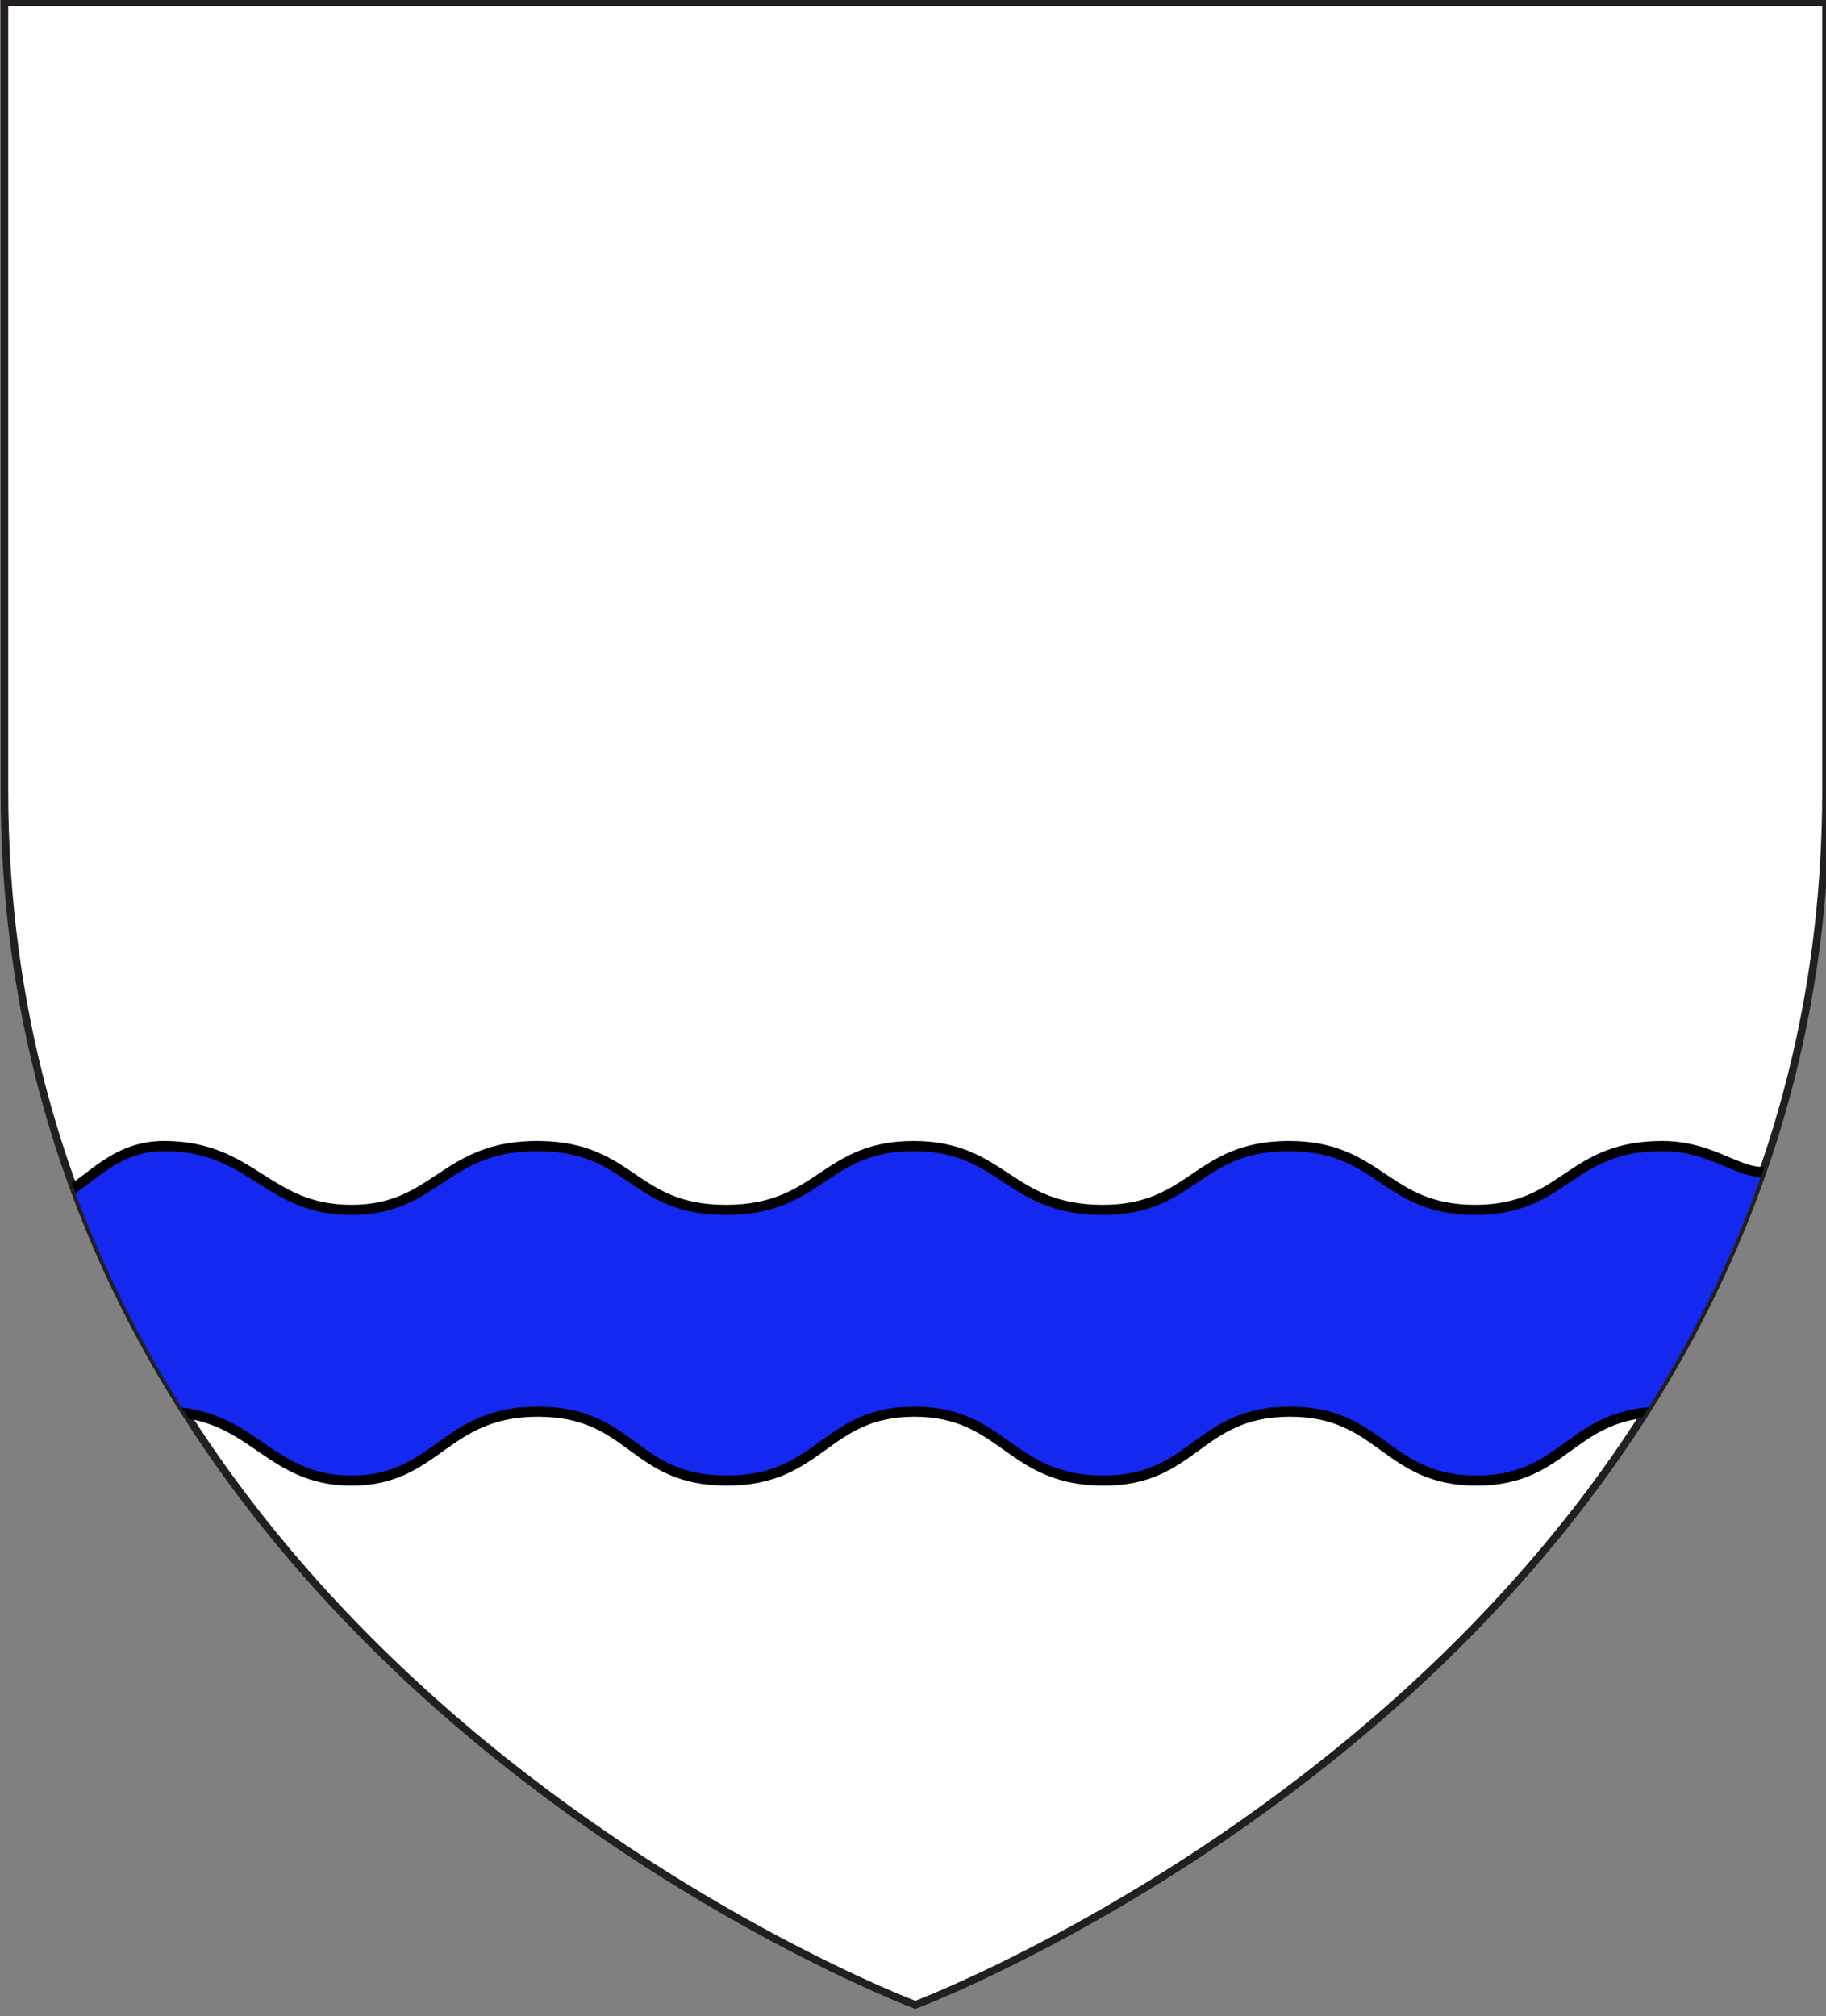 <?xml version="1.0" encoding="utf-8"?>
<!-- Generator: Adobe Illustrator 15.1.0, SVG Export Plug-In . SVG Version: 6.00 Build 0)  -->
<!DOCTYPE svg PUBLIC "-//W3C//DTD SVG 1.1//EN" "http://www.w3.org/Graphics/SVG/1.1/DTD/svg11.dtd">
<svg version="1.1" id="Layer_1" xmlns="http://www.w3.org/2000/svg" xmlns:xlink="http://www.w3.org/1999/xlink" x="0px" y="0px"
	 width="180.25px" height="199px" viewBox="1.25 0 180.25 199" enable-background="new 1.25 0 180.25 199" xml:space="preserve">
<rect x="1.25" y="0" width="180.25" height="199" fill="#808080" stroke="none"/>
<path id="path1411_10_" fill="#FFFFFF" stroke="#231F20" stroke-width="0.75" d="M91.604,197.9c0,0-89.915-33.836-89.915-119.812
	c0-85.982,0-77.884,0-77.884H181.5v77.884C181.5,164.064,91.604,197.9,91.604,197.9z"/>
<g>
	<g>
		<defs>
			<path id="SVGID_1_" d="M91.604,197.9c0,0-89.915-33.836-89.915-119.812c0-85.982,0-77.884,0-77.884H181.5v77.884
				C181.5,164.064,91.604,197.9,91.604,197.9z"/>
		</defs>
		<clipPath id="SVGID_2_">
			<use xlink:href="#SVGID_1_"  overflow="visible"/>
		</clipPath>
		<path id="path2855" clip-path="url(#SVGID_2_)" fill="#1428F0" stroke="#000000" d="M17.474,113.122
			c-5.214-0.015-7.522,3.84-10.425,4.948c0,1.031,0,1.031,0,26.68c1.668-0.531,7.64-5.412,10.442-5.405
			c8.768,0.023,10.083,6.819,18.501,6.804c8.418-0.017,9.104-6.879,18.493-6.804c9.241,0.077,9.216,6.802,18.501,6.804
			c9.285,0.004,9.679-6.795,18.5-6.804c8.822-0.007,9.363,6.7,18.5,6.804c9.139,0.104,9.402-6.75,18.511-6.804
			c9.11-0.051,9.546,6.794,18.483,6.804c8.938,0.011,9.225-6.804,18.508-6.804c3.273,0,9.592,5.011,11.486,2.535v-26.753
			c-3.134,1.975-5.791-2.003-11.646-2.003c-9.274,0-9.565,6.312-18.492,6.302c-8.928-0.011-9.364-6.354-18.467-6.302
			c-9.099,0.052-9.354,6.405-18.481,6.302c-9.128-0.104-9.679-6.31-18.492-6.302s-9.208,6.306-18.483,6.302
			c-9.278-0.003-9.253-6.226-18.484-6.302c-9.377-0.077-10.056,6.286-18.465,6.302C27.557,119.441,26.233,113.146,17.474,113.122z"
			/>
	</g>
</g>
</svg>
